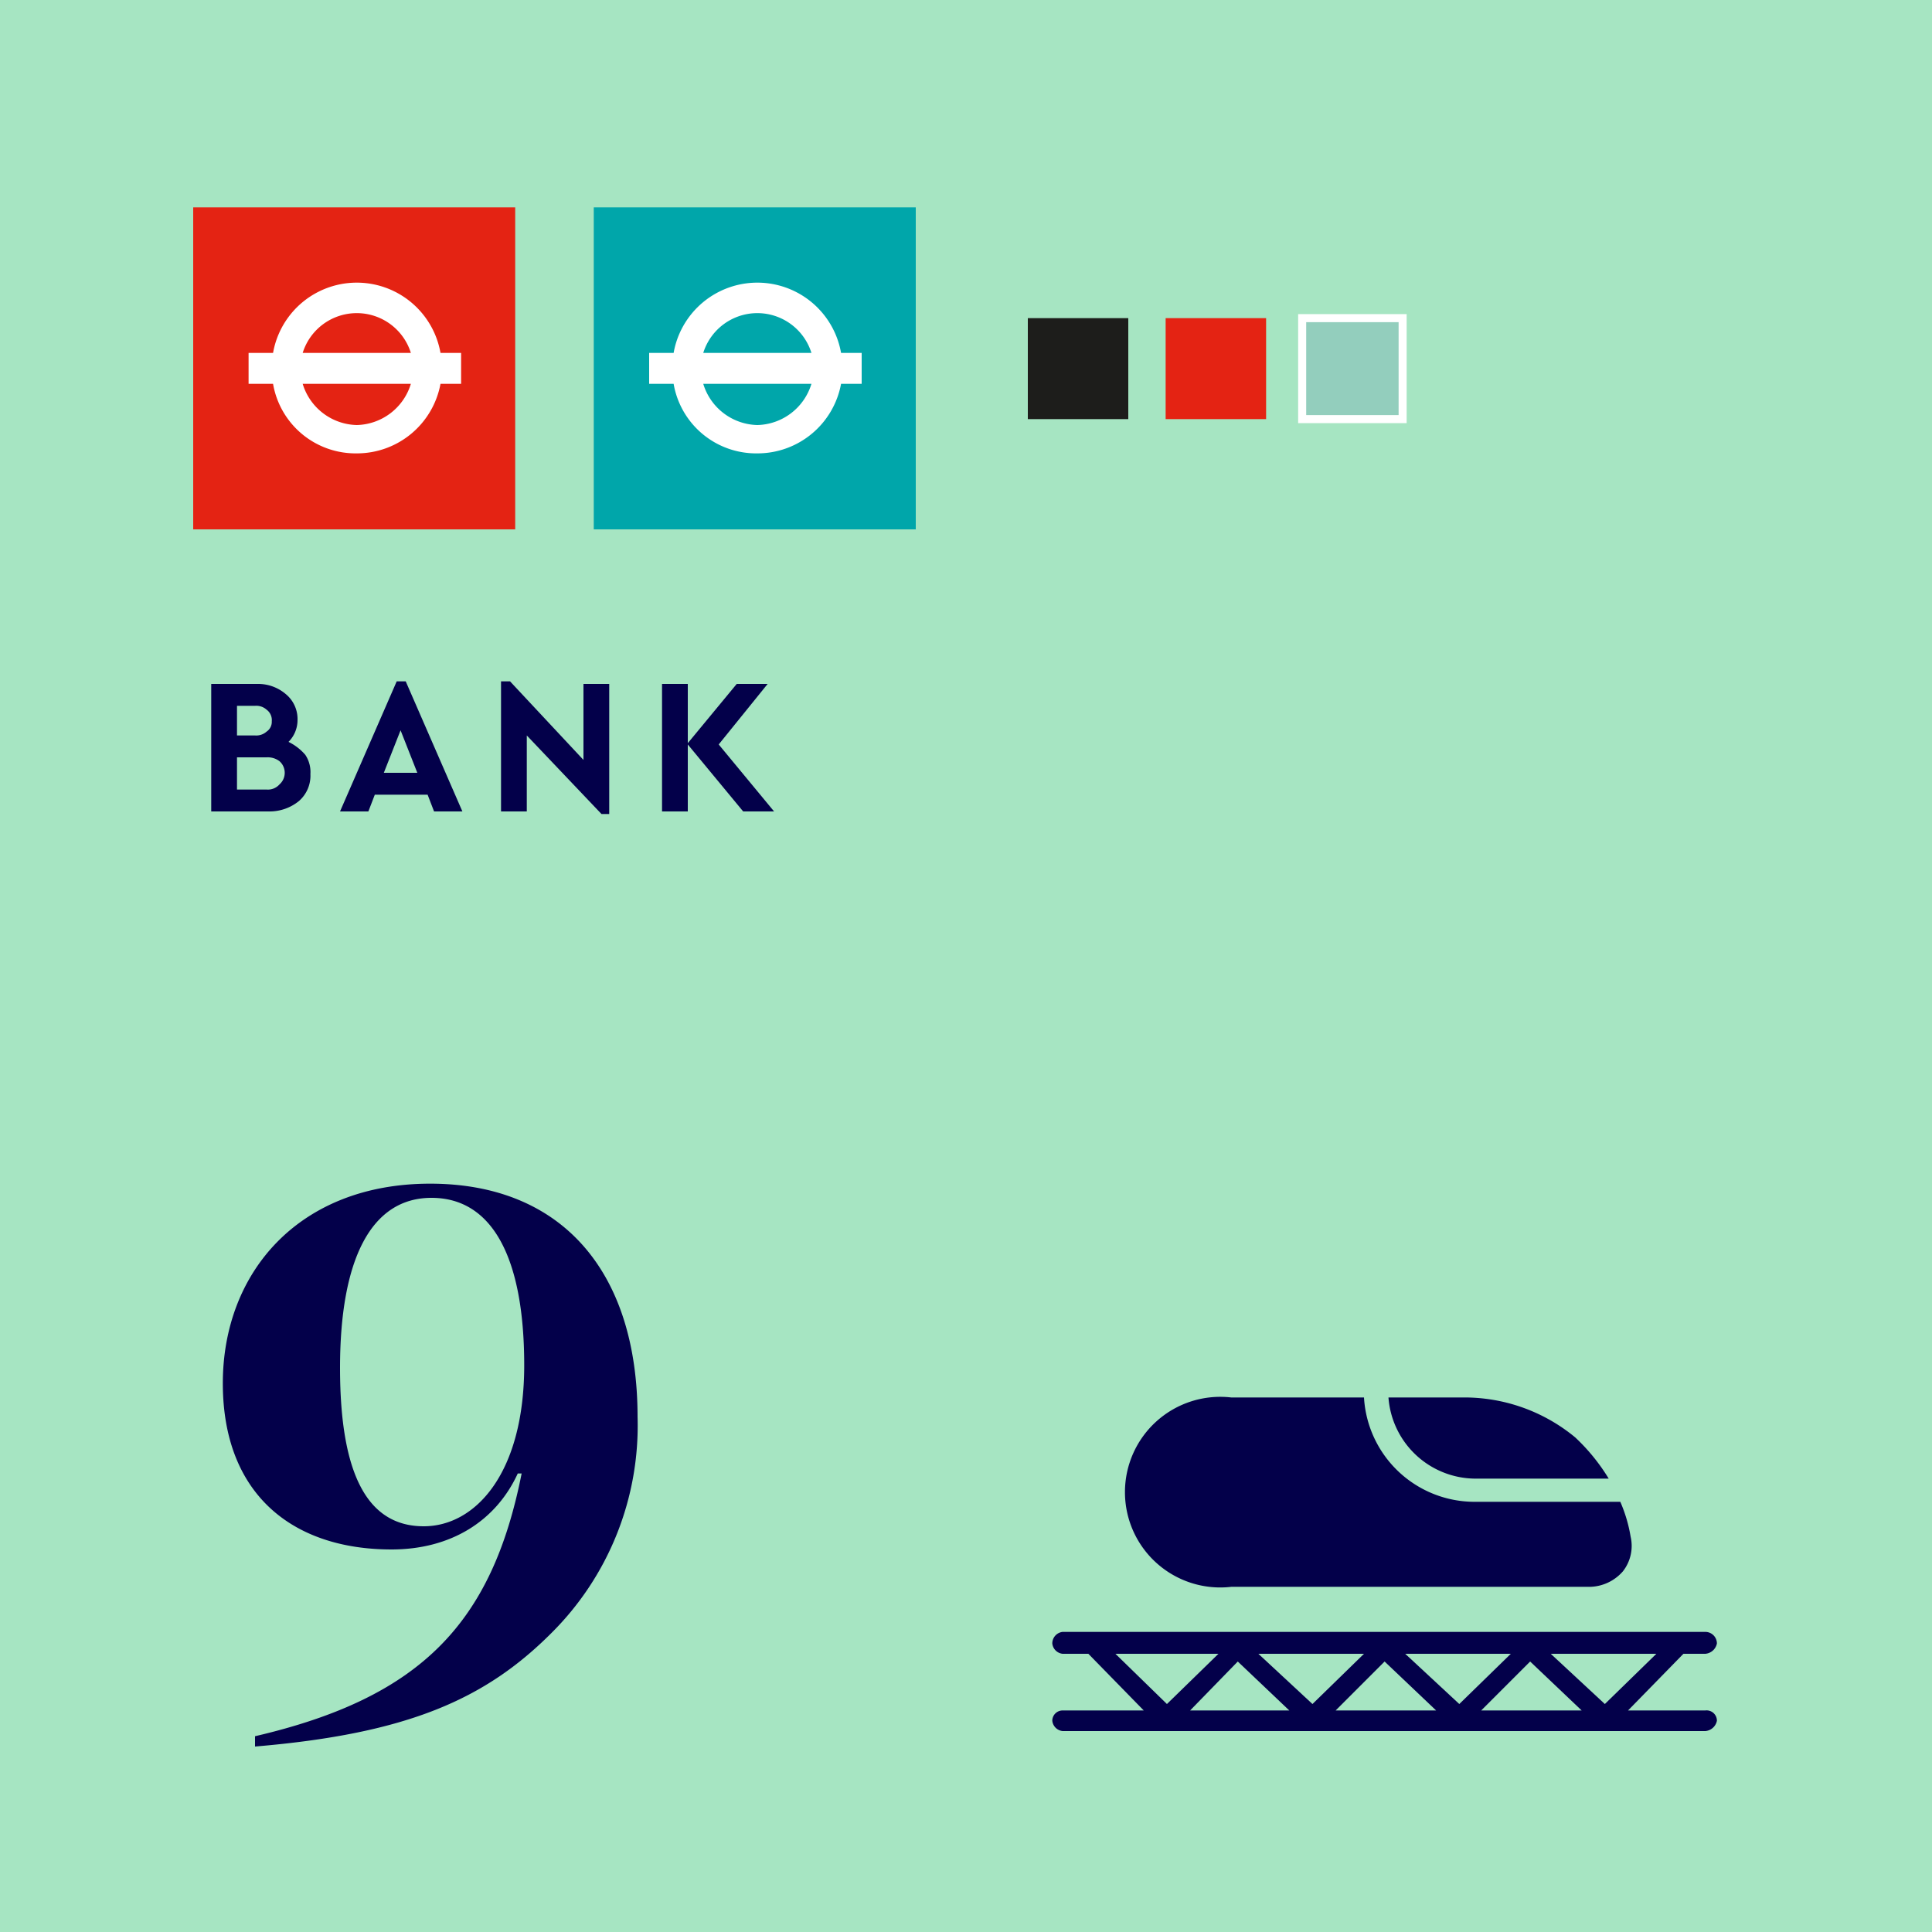 <svg xmlns="http://www.w3.org/2000/svg" xmlns:xlink="http://www.w3.org/1999/xlink" viewBox="0 0 150 150">
  <defs>
    <clipPath id="clip-path">
      <rect width="150" height="150" style="fill: none"/>
    </clipPath>
    <clipPath id="clip-path-2">
      <rect x="15" y="16.1" width="25" height="25" style="fill: none"/>
    </clipPath>
    <clipPath id="clip-path-3">
      <rect x="46.1" y="16.1" width="25" height="25" style="fill: none"/>
    </clipPath>
  </defs>
  <g id="Layer_2" data-name="Layer 2">
    <g id="Layer_1-2" data-name="Layer 1">
      <rect width="150" height="150" style="fill: #a6e5c2"/>
      <g style="clip-path: url(#clip-path)">
        <path d="M32.9,118.5c-4.3,0-6.5-3.9-6.5-12.3S28.8,93,33.5,93s7.2,4.6,7.2,13-3.8,12.5-7.8,12.5M19.8,135.6c11.9-1,17.9-3.7,23-8.8A22.7,22.7,0,0,0,49.5,110c0-11.3-5.9-18.1-16.1-18.1s-16.1,6.9-16.1,15.5,5.4,12.9,13.1,12.9c4.6,0,8.1-2.2,9.8-5.9h.3c-2.3,11.6-7.8,17.4-20.7,20.4Z" style="fill: #03004a"/>
        <path d="M60.1,63l-4.3-5.2,3.8-4.7H57.2l-3.8,4.6V53.1h-2V63h2V57.8L57.7,63ZM45.3,53.1V59l-5.7-6.1h-.7V63h2V57.1l5.8,6.1h.6V53.1ZM32.4,60H29.8l1.3-3.3Zm1.3,3h2.2L31.5,52.9h-.7L26.4,63h2.2l.5-1.3h4.1Zm-13-1.7H18.4V58.8h2.3a1.5,1.5,0,0,1,1,.3,1.2,1.2,0,0,1,0,1.8,1.2,1.2,0,0,1-1,.4m-.9-6.5a1.2,1.2,0,0,1,.9.3,1,1,0,0,1,.4.9.9.9,0,0,1-.4.8,1.2,1.2,0,0,1-.9.3H18.4V54.8Zm2.6,2.8a2.4,2.4,0,0,0,.7-1.7,2.5,2.5,0,0,0-.9-2,3.3,3.3,0,0,0-2.2-.8H16.4V63h4.5a3.6,3.6,0,0,0,2.3-.8,2.6,2.6,0,0,0,.9-2.1,2.4,2.4,0,0,0-.4-1.5,4.1,4.1,0,0,0-1.3-1" style="fill: #03004a"/>
        <path d="M105.9,108.5H95.6a7.4,7.4,0,1,0,0,14.7h27.9A3.5,3.5,0,0,0,126,122a3.2,3.2,0,0,0,.6-2.7,11.4,11.4,0,0,0-.8-2.7H114.5a8.6,8.6,0,0,1-8.6-8.1m19,6.3a15.2,15.2,0,0,0-2.6-3.2,13.5,13.5,0,0,0-8.8-3.1h-5.7a6.8,6.8,0,0,0,6.7,6.3Z" style="fill: #03004a"/>
        <path d="M128.6,128.4l-4,3.9-4.2-3.9Zm-9.8.6,4,3.8H115Zm-1.5-.6-4,3.9-4.2-3.9Zm-9.8.6,4,3.8h-7.8Zm-1.6-.6-4,3.9-4.2-3.9Zm-9.8.6,4,3.8H92.4Zm-1.5-.6-4,3.9-4-3.9Zm38.7-.8a.9.9,0,0,0-.9-.9H82.5a.9.9,0,0,0-.8.9.9.9,0,0,0,.8.8h2l4.3,4.4H82.5a.8.8,0,0,0-.8.8.9.9,0,0,0,.8.8h49.9a1,1,0,0,0,.9-.8.8.8,0,0,0-.9-.8h-6l4.3-4.4h1.7a1,1,0,0,0,.9-.8" style="fill: #03004a"/>
      </g>
      <rect x="15" y="16.1" width="25" height="25" style="fill: #e42313"/>
      <g style="clip-path: url(#clip-path-2)">
        <path d="M23.5,27.4a4.4,4.4,0,0,1,8.4,0ZM27.7,33a4.5,4.5,0,0,1-4.2-3.2h8.4A4.5,4.5,0,0,1,27.7,33m6.5-5.6a6.6,6.6,0,0,0-13,0H19.3v2.4h1.9a6.5,6.5,0,0,0,6.5,5.4,6.6,6.6,0,0,0,6.5-5.4h1.6V27.4Z" style="fill: #fff"/>
      </g>
      <rect x="46.1" y="16.1" width="25" height="25" style="fill: #00a6aa"/>
      <g style="clip-path: url(#clip-path-3)">
        <path d="M54.6,27.4a4.4,4.4,0,0,1,8.4,0ZM58.8,33a4.5,4.5,0,0,1-4.2-3.2H63A4.5,4.5,0,0,1,58.8,33m6.5-5.6a6.6,6.6,0,0,0-13,0H50.4v2.4h1.9a6.5,6.5,0,0,0,6.5,5.4,6.6,6.6,0,0,0,6.5-5.4h1.6V27.4Z" style="fill: #fff"/>
      </g>
      <rect x="79.8" y="24.7" width="7.8" height="7.84" style="fill: #1d1d1b"/>
      <rect x="90.5" y="24.7" width="7.8" height="7.84" style="fill: #e42313"/>
      <rect x="101.1" y="24.7" width="7.8" height="7.84" style="fill: #93cebd"/>
      <rect x="101.1" y="24.7" width="7.8" height="7.84" style="fill: none;stroke: #fff;stroke-width: 0.625px"/>
    </g>
  </g>
</svg>
